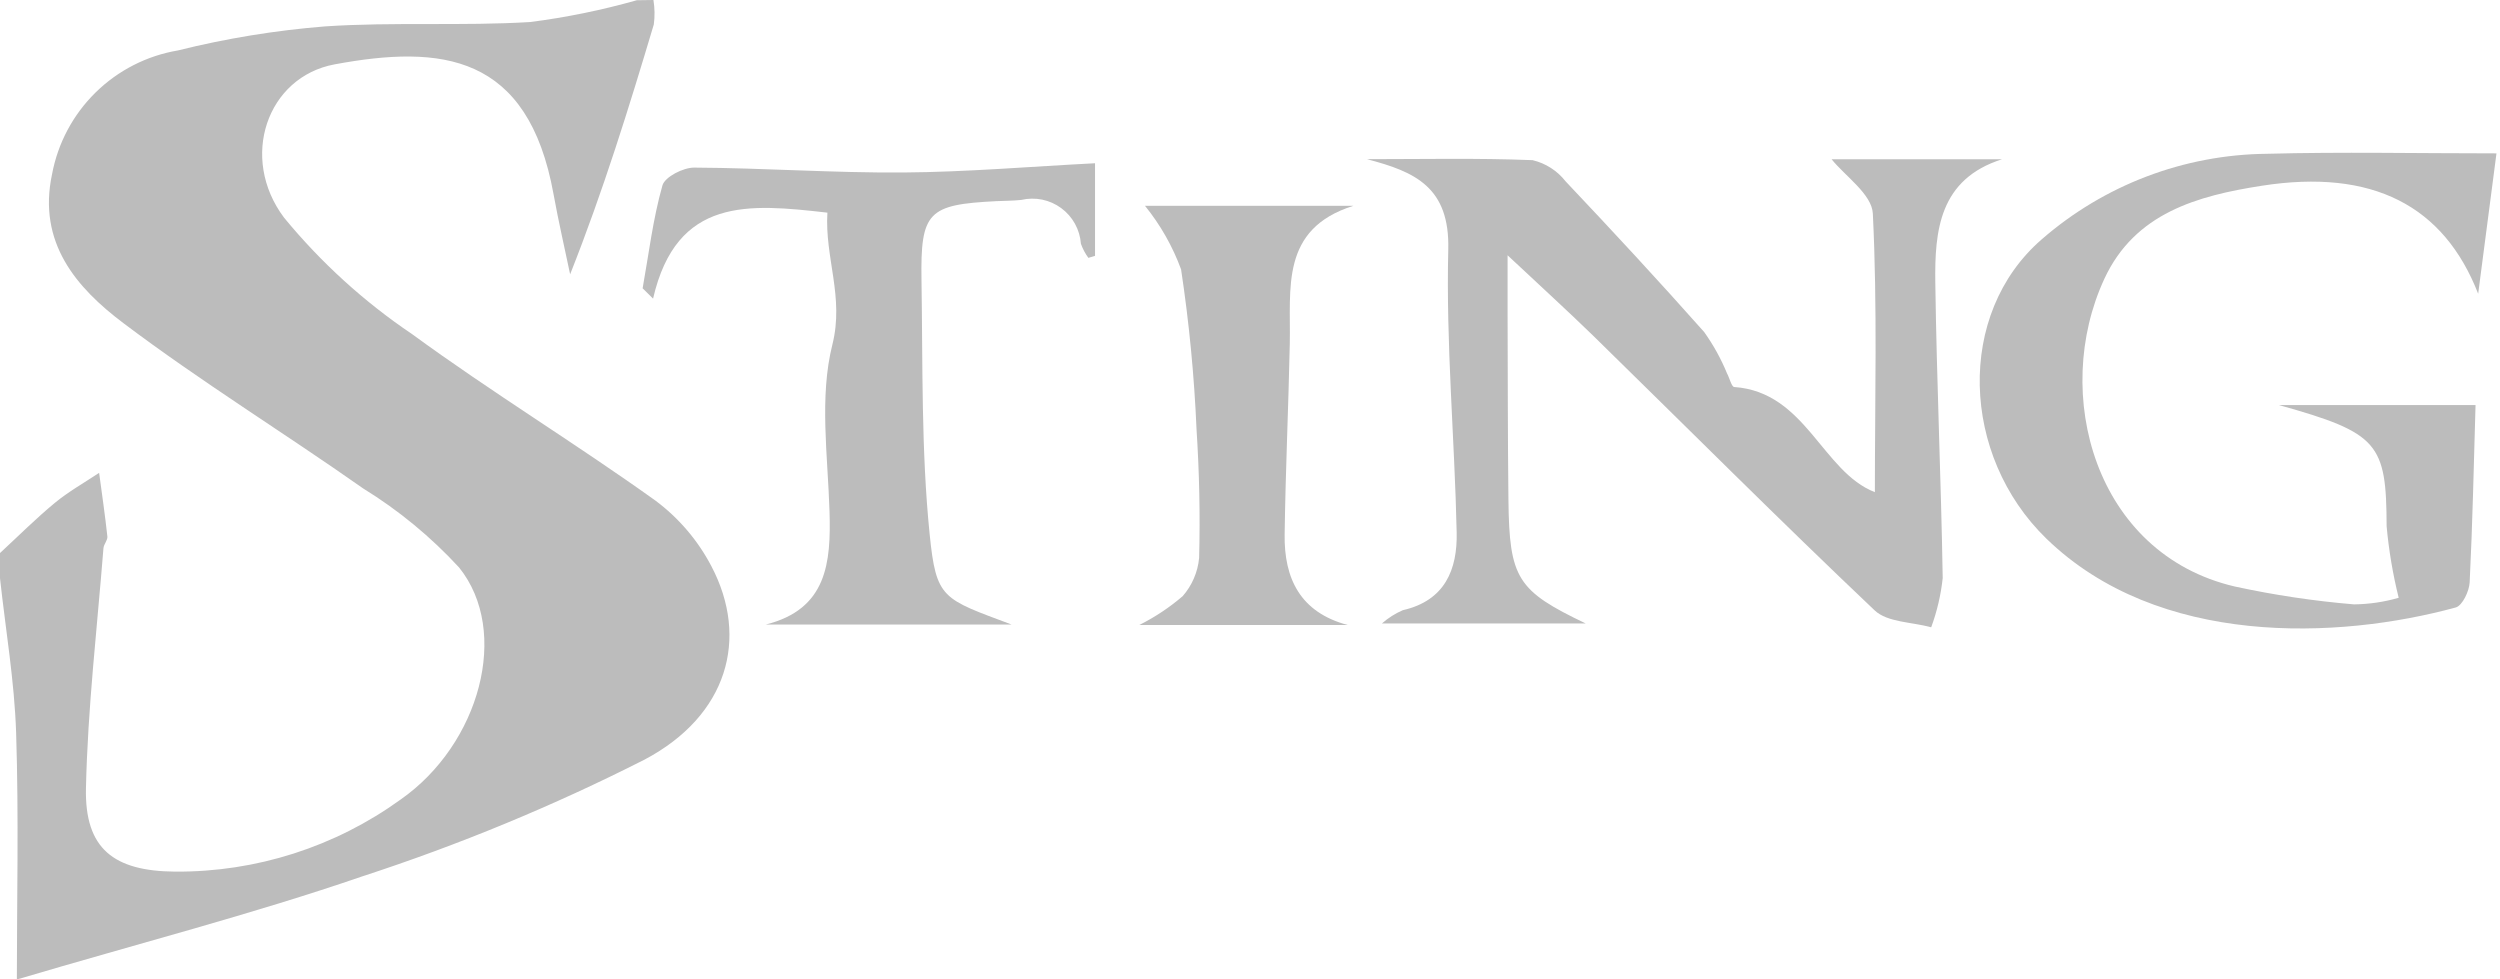 <svg width="97" height="38" viewBox="0 0 97 38" fill="none" xmlns="http://www.w3.org/2000/svg">
<path d="M25.353 0C25.405 0.314 25.41 0.634 25.368 0.949C24.405 4.168 23.414 7.38 22.121 10.643C21.905 9.608 21.666 8.578 21.478 7.538C20.492 2.082 17.122 1.729 12.984 2.497C10.357 2.984 9.276 6.124 11.023 8.447C12.451 10.185 14.124 11.707 15.989 12.964C19.064 15.213 22.328 17.202 25.427 19.42C26.336 20.097 27.081 20.97 27.605 21.975C29.07 24.765 28.239 27.767 25.005 29.475C21.477 31.264 17.815 32.778 14.054 34.004C9.774 35.476 5.377 36.604 0.654 38.004C0.654 34.985 0.731 31.704 0.626 28.439C0.561 26.433 0.218 24.439 0 22.433V21.458C0.707 20.805 1.39 20.121 2.131 19.509C2.661 19.072 3.271 18.73 3.846 18.346C3.956 19.169 4.077 19.99 4.166 20.815C4.182 20.959 4.026 21.115 4.014 21.271C3.768 24.371 3.403 27.476 3.335 30.584C3.284 32.928 4.41 33.802 6.799 33.819C9.939 33.84 13.004 32.859 15.548 31.019C18.617 28.871 19.808 24.5 17.813 22.019C16.719 20.831 15.467 19.799 14.091 18.952C11.01 16.786 7.791 14.802 4.791 12.54C2.965 11.166 1.451 9.414 2.02 6.757C2.245 5.553 2.834 4.448 3.708 3.589C4.581 2.731 5.697 2.161 6.904 1.957C8.779 1.49 10.689 1.178 12.615 1.024C15.259 0.847 17.926 1.015 20.572 0.855C21.97 0.676 23.352 0.393 24.708 0.009L25.353 0Z" fill="#BCBCBC"/>
<path d="M72.745 19.096C72.745 15.542 72.845 11.909 72.666 8.287C72.63 7.536 71.591 6.834 71.066 6.179H77.681C75.244 6.951 75.062 8.951 75.09 10.972C75.143 14.791 75.315 18.609 75.377 22.429C75.307 23.082 75.157 23.723 74.93 24.339C74.188 24.132 73.23 24.151 72.737 23.683C69.053 20.191 65.466 16.597 61.837 13.047C60.81 12.047 59.744 11.077 58.494 9.905C58.494 10.781 58.494 11.431 58.494 12.081C58.503 14.518 58.5 16.954 58.527 19.391C58.561 22.457 58.873 22.921 61.527 24.191H53.618C53.86 23.977 54.134 23.803 54.43 23.675C56.065 23.304 56.551 22.096 56.519 20.658C56.439 16.999 56.102 13.337 56.193 9.685C56.254 7.265 54.908 6.662 53.035 6.176C55.179 6.176 57.324 6.129 59.464 6.214C59.972 6.335 60.424 6.625 60.745 7.036C62.565 8.96 64.365 10.903 66.123 12.884C66.478 13.382 66.775 13.919 67.007 14.484C67.107 14.666 67.183 15.009 67.288 15.016C70.069 15.212 70.701 18.305 72.745 19.096Z" fill="#BCBCBC"/>
<path d="M88.421 15.716H96.051C95.982 18.04 95.936 20.316 95.823 22.595C95.806 22.939 95.541 23.495 95.285 23.569C90.721 24.815 83.745 25.12 79.397 20.896C76.083 17.676 75.885 12.18 79.216 9.289C81.64 7.177 84.739 5.999 87.954 5.967C90.864 5.889 93.778 5.951 96.863 5.951C96.589 8.051 96.371 9.723 96.153 11.397C94.82 7.978 92.053 6.538 87.758 7.207C85.258 7.596 82.836 8.264 81.651 10.814C79.585 15.263 81.274 21.491 86.712 22.757C88.237 23.088 89.782 23.32 91.338 23.45C91.924 23.443 92.506 23.357 93.069 23.194C92.843 22.283 92.686 21.355 92.601 20.42C92.591 17.202 92.29 16.797 88.421 15.716Z" fill="#BCBCBC"/>
<path d="M32.103 8.251C29.055 7.904 26.253 7.63 25.339 11.586L24.934 11.186C25.173 9.851 25.334 8.497 25.702 7.196C25.795 6.864 26.514 6.496 26.944 6.503C29.644 6.518 32.344 6.712 35.044 6.693C37.514 6.675 39.983 6.463 42.487 6.334V9.927L42.229 10.005C42.106 9.837 42.008 9.653 41.939 9.457C41.919 9.185 41.84 8.92 41.708 8.681C41.576 8.443 41.394 8.235 41.174 8.074C40.954 7.912 40.702 7.8 40.435 7.745C40.167 7.691 39.891 7.695 39.626 7.757C39.304 7.792 38.978 7.789 38.654 7.805C36.007 7.938 35.712 8.215 35.754 10.875C35.806 14.161 35.74 17.464 36.07 20.724C36.326 23.251 36.561 23.224 39.253 24.233H29.708C32.089 23.639 32.247 21.833 32.185 19.833C32.118 17.67 31.785 15.406 32.297 13.367C32.76 11.52 31.996 10.002 32.103 8.251Z" fill="#BCBCBC"/>
<path d="M52.287 24.249H44.207C44.811 23.946 45.376 23.571 45.888 23.131C46.251 22.716 46.474 22.198 46.526 21.649C46.57 19.989 46.533 18.323 46.426 16.666C46.337 14.586 46.137 12.512 45.826 10.453C45.498 9.559 45.025 8.726 44.426 7.986H52.508C49.658 8.886 50.089 11.2 50.044 13.334C49.992 15.798 49.879 18.261 49.844 20.725C49.817 22.449 50.451 23.759 52.287 24.249Z" fill="#BCBCBC"/>
</svg>

